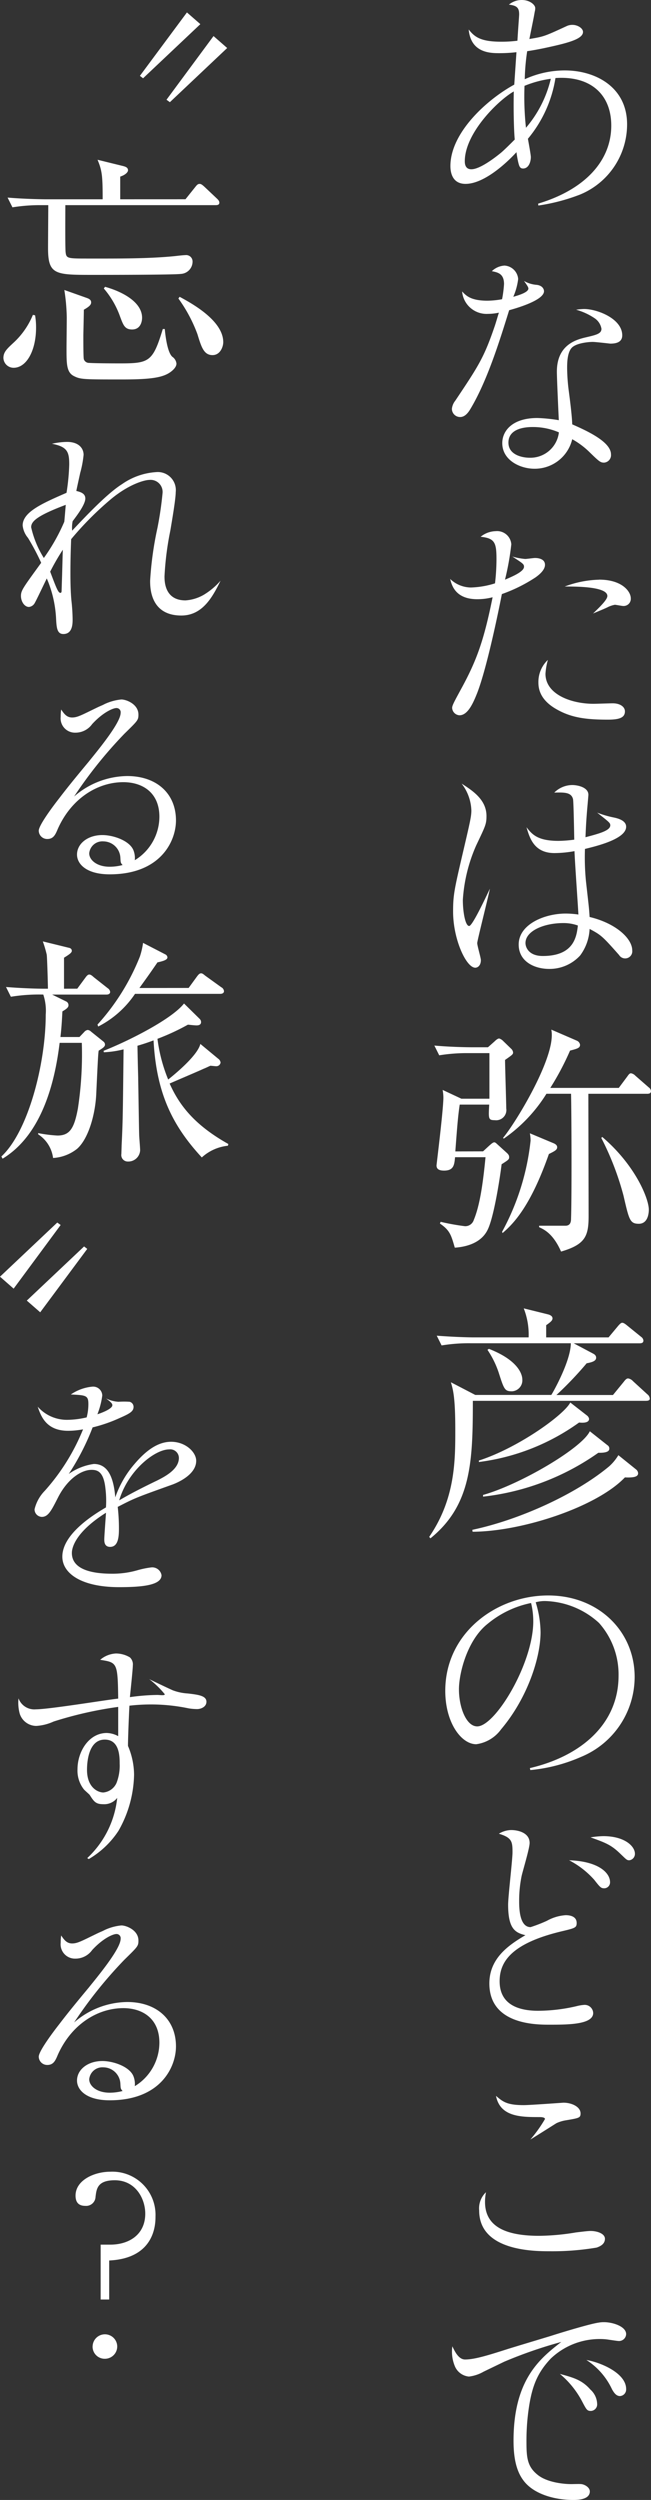 <svg xmlns="http://www.w3.org/2000/svg" width="96.155" height="369.039" viewBox="0 0 96.155 369.039"><rect x="0" y="0" width="96.155" height="369.039" fill="#333333" stroke="none"/><g transform="translate(-4296.425 -1120.898)"><path d="M4375.912,1150.958c6.84-2.052,10.8-6.264,10.8-11.52,0-4.536-2.988-7.38-8.244-7.02a18.5,18.5,0,0,1-4.068,8.964c.072.432.432,2.34.432,2.7,0,.72-.323,1.692-1.151,1.692-.469,0-.576-.36-.721-.972-.035-.144-.144-.648-.252-1.44-1.548,1.692-4.824,4.68-7.523,4.68-2.017,0-2.233-1.8-2.233-2.628,0-4.932,5.4-9.828,9.432-12.024l.324-4.788a21.552,21.552,0,0,1-2.484.144c-1.332,0-4.248,0-4.572-3.492.828,1.044,1.693,1.8,4.752,1.8a18.008,18.008,0,0,0,2.449-.144c.072-1.368.252-3.636.252-3.888,0-.972-.325-1.3-1.512-1.44a2.958,2.958,0,0,1,1.907-.684c1.189,0,1.98.72,1.98,1.188a1.823,1.823,0,0,1-.072.54c-.18,1.044-.252,1.332-.792,4.032,2.124-.36,2.16-.36,5.508-1.908a1.929,1.929,0,0,1,.864-.18c.756,0,1.548.5,1.548,1.044,0,1.044-2.2,1.62-5.328,2.3-.972.216-2.16.432-2.916.54a31.516,31.516,0,0,0-.359,4.14,14.265,14.265,0,0,1,5.9-1.3c4.643,0,9.215,2.52,9.215,7.956a11.212,11.212,0,0,1-6.947,10.368,28.428,28.428,0,0,1-6.157,1.62Zm-3.6-16.56c-2.3,1.3-7.236,6.156-7.236,10.3,0,.4.072,1.188.972,1.188,1.224,0,3.385-1.62,4.428-2.484.541-.468,1.332-1.26,1.98-1.908C4372.384,1140.842,4372.24,1138.178,4372.312,1134.4Zm5.472-1.872a15.833,15.833,0,0,0-3.888,1.044,42.638,42.638,0,0,0,.216,6.192A17.246,17.246,0,0,0,4377.784,1132.526Z" fill="#fff"/><path d="M4370.872,1162.839c0-1.512-.863-1.728-1.8-1.908a2.939,2.939,0,0,1,1.872-.828,2.15,2.15,0,0,1,2.016,1.98,9.423,9.423,0,0,1-.72,2.628c.756-.216,2.232-.648,2.232-1.224,0-.252-.4-.756-.648-1.116a4.369,4.369,0,0,0,1.872.576c.9.108,1.08.684,1.08.936,0,1.26-3.564,2.376-5.148,2.808-1.4,4.5-3.275,10.584-5.832,14.76-.216.324-.684,1.008-1.4,1.008a1.213,1.213,0,0,1-1.224-1.224,2.315,2.315,0,0,1,.5-1.188c3.491-5.22,4.248-6.372,5.867-11.124.288-.9.432-1.44.576-1.872a7.765,7.765,0,0,1-1.62.18,3.625,3.625,0,0,1-3.815-3.312c.576.612,1.259,1.368,3.744,1.368a12.987,12.987,0,0,0,2.159-.216A17.242,17.242,0,0,0,4370.872,1162.839Zm11.809,3.672c1.979,0,5.651,1.44,5.651,3.888,0,1.08-1.008,1.224-1.764,1.224-.036,0-2.16-.252-2.592-.252-.684,0-2.448.18-3.1.864-.684.72-.684,2.34-.684,3.024a27.824,27.824,0,0,0,.252,3.42c.18,1.368.468,3.636.5,4.86,1.944.864,5.725,2.52,5.725,4.428a1.109,1.109,0,0,1-1.009,1.224c-.54,0-.72-.144-2.124-1.512a11.849,11.849,0,0,0-2.592-1.944,5.679,5.679,0,0,1-5.58,4.356c-2.124,0-4.752-1.26-4.752-3.78,0-1.8,1.477-3.708,5.184-3.708a23.123,23.123,0,0,1,3.168.324c-.035-.72-.287-6.12-.287-7.164,0-4.032,2.951-4.752,4.32-5.076,1.547-.36,2.267-.54,2.267-1.26a2.354,2.354,0,0,0-1.007-1.548,9.351,9.351,0,0,0-2.737-1.26A9.029,9.029,0,0,1,4382.681,1166.511Zm-7.633,17.424c-1.152,0-3.527.252-3.527,2.3,0,1.872,2.16,2.232,3.1,2.232a4.236,4.236,0,0,0,4.356-3.744A9.656,9.656,0,0,0,4375.048,1183.935Z" fill="#fff"/><path d="M4373.824,1204.563c0-.4-.18-.5-1.727-1.512a9.417,9.417,0,0,0,1.908.36c.215,0,1.223-.144,1.439-.144.18,0,1.477,0,1.477,1.008,0,.864-1.08,1.62-1.369,1.836a22.781,22.781,0,0,1-5,2.484c-.5,2.556-2.195,10.836-3.636,14.58-.575,1.44-1.368,3.312-2.628,3.312a1.155,1.155,0,0,1-1.08-1.08c0-.36.252-.828,1.368-2.88,2.232-4.1,3.312-7.02,4.609-13.464a8.977,8.977,0,0,1-2.269.288c-3.276,0-3.78-2.124-4-2.988a4.488,4.488,0,0,0,3.06,1.26,12.993,12.993,0,0,0,3.564-.612,31.277,31.277,0,0,0,.217-3.528c0-2.448-.217-3.132-2.341-3.348a3.65,3.65,0,0,1,2.232-.828,2.1,2.1,0,0,1,2.3,1.944,40.57,40.57,0,0,1-.935,5.22C4371.916,1206.075,4373.824,1205.319,4373.824,1204.563Zm3.168,15.8c0,3.06,3.853,4.428,7.092,4.428.433,0,2.448-.072,2.845-.072,1.115,0,1.8.54,1.8,1.188,0,.936-.828,1.224-2.52,1.224-3.384,0-5.508-.324-7.668-1.584-2.556-1.476-2.592-3.276-2.592-3.96a4.461,4.461,0,0,1,1.4-3.276A9.659,9.659,0,0,0,4376.992,1220.367Zm7.92-13.9c3.456,0,4.681,1.8,4.681,2.736a1.057,1.057,0,0,1-1.117,1.152c-.18,0-1.116-.18-1.224-.18a3.975,3.975,0,0,0-1.151.4c-.685.324-1.873.792-2.088.9,1.043-1.008,2.123-2.052,2.123-2.592,0-1.44-4.86-1.4-6.3-1.4A15.452,15.452,0,0,1,4384.912,1206.471Z" fill="#fff"/><path d="M4368.28,1241.355c0,1.224-.179,1.512-1.511,4.321a23.449,23.449,0,0,0-1.981,8.064c0,1.763.36,3.852.936,3.852.468,0,2.377-4.069,3.06-5.509-.252,1.3-1.872,7.668-1.872,8.028,0,.4.54,2.16.54,2.52,0,.756-.431,1.117-.828,1.117-1.332,0-3.275-4.176-3.275-8.28,0-2.52.179-3.277,1.584-9.289.935-4,1.115-4.788,1.115-5.652a6.872,6.872,0,0,0-1.44-3.96C4366.156,1237.575,4368.28,1238.907,4368.28,1241.355Zm18.288,1.368c0-.359-.215-.5-1.944-1.871a14.258,14.258,0,0,0,2.448.72c.5.107,1.836.4,1.836,1.367,0,1.8-4.319,2.844-6.084,3.276a36.319,36.319,0,0,0,.144,4.716c.4,3.6.469,4,.541,5.329,3.924.936,6.3,3.2,6.3,4.931a1.054,1.054,0,0,1-1.944.684c-2.484-2.808-2.664-2.952-4.355-3.852a7.085,7.085,0,0,1-1.4,3.925,6.118,6.118,0,0,1-4.573,1.979c-2.16,0-4.5-1.08-4.5-3.6,0-2.988,3.817-4.572,6.948-4.572a13.249,13.249,0,0,1,1.873.144c-.073-1.476-.541-7.992-.577-9.359a17.069,17.069,0,0,1-2.952.287c-3.024,0-3.672-2.232-4.139-3.816.791,1.009,1.584,2.016,4.715,2.016a19.592,19.592,0,0,0,2.34-.18c-.036-2.015-.108-5.651-.18-5.976-.252-1.044-1.332-1.007-2.772-.972a3.809,3.809,0,0,1,2.628-1.116c.9,0,2.412.361,2.412,1.44,0,.109-.071.864-.108,1.332-.252,2.7-.287,4.248-.324,4.933C4384.948,1243.948,4386.568,1243.515,4386.568,1242.723Zm-6.948,14.436c-2.844,0-5.58,1.153-5.58,2.952,0,.612.469,1.909,2.557,1.909,4.643,0,5-2.916,5.183-4.5A6.162,6.162,0,0,0,4379.62,1257.159Z" fill="#fff"/><path d="M4367.776,1290.856l.936-.864c.18-.144.5-.468.721-.468.179,0,.359.216.647.468l1.189,1.08c.324.288.359.468.359.648,0,.324-.107.4-1.115,1.044-.181,1.584-1.117,7.848-2.088,9.72-1.117,2.232-3.853,2.52-4.824,2.592-.541-1.872-.721-2.556-2.2-3.564l.109-.252a34.222,34.222,0,0,0,3.6.648,1.323,1.323,0,0,0,1.3-.936c.864-2.088,1.332-5.148,1.728-9.252h-4.5c-.108,1.116-.18,1.98-1.619,1.98-.721,0-1.117-.216-1.117-.756,0-.18.9-7.272,1.008-9.756a6.163,6.163,0,0,0-.108-1.4l2.772,1.3h4.14v-6.732h-3.2a25.438,25.438,0,0,0-4.213.324l-.72-1.44c2.376.216,4.861.252,5.544.252h2.376l.972-.864c.18-.18.469-.432.684-.432a1.409,1.409,0,0,1,.576.36l1.188,1.152a.88.88,0,0,1,.288.54c0,.288-.107.36-1.187,1.116,0,.828.179,6.48.179,7.164a1.509,1.509,0,0,1-1.691,1.728c-.973,0-.937-.216-.828-2.3h-4.357c-.252,1.728-.36,3.06-.647,6.912Zm10.26-1.26c.288.108.684.288.684.648,0,.4-.36.576-1.224,1.008-2.664,7.6-5.147,10.224-6.84,11.664l-.072-.18a36.13,36.13,0,0,0,4.212-13.464,5.75,5.75,0,0,0-.107-1.08Zm5.292-7.236c0,2.556.036,15.192.036,18.072,0,2.952-.5,4.176-4.068,5.22-1.188-2.7-2.556-3.276-3.24-3.6v-.216h3.888c.756,0,.828-.612.828-1.08.108-2.916.073-15.336,0-18.4h-3.636a22.477,22.477,0,0,1-6.3,6.624l-.109-.108c1.836-2.2,7.2-11.016,7.2-15.156a3.764,3.764,0,0,0-.073-.828l3.745,1.62a.785.785,0,0,1,.5.612c0,.468-.361.576-1.477.864a40.167,40.167,0,0,1-2.916,5.508h10.116l1.261-1.692c.18-.252.323-.468.539-.468a1.164,1.164,0,0,1,.648.36l1.981,1.728a.738.738,0,0,1,.323.54c0,.36-.323.4-.54.4Zm2.052,6.372c4.932,4.212,6.877,9.144,6.877,10.728,0,.648-.181,2.088-1.477,2.088-1.332,0-1.439-.612-2.267-4.176a42,42,0,0,0-3.277-8.5Z" fill="#fff"/><path d="M4391.86,1327.684h-25.595c0,8.963-.217,15.408-6.265,20.3l-.18-.217c3.853-5.615,3.853-11.268,3.853-15.768,0-4.859-.324-5.94-.649-7.055l3.6,1.872h11.232c.288-.433,2.88-5.04,2.88-7.632H4365.9a24.518,24.518,0,0,0-4.248.323l-.719-1.439c2.3.179,4.535.251,5.543.251h8.029a10.6,10.6,0,0,0-.721-4.283l3.637.9c.359.108.611.289.611.576s-.216.505-.935,1.008v1.8h9.215l1.441-1.728c.287-.324.432-.431.575-.431s.324.071.72.4l2.088,1.691a.739.739,0,0,1,.324.541c0,.359-.324.4-.539.4h-9.757l2.845,1.511c.287.145.467.324.467.613,0,.431-.432.647-1.4.827a52.211,52.211,0,0,1-4.464,4.681h8.352l1.62-1.981c.216-.287.4-.467.612-.467a1.214,1.214,0,0,1,.72.4l2.124,1.943a.863.863,0,0,1,.36.648C4392.4,1327.575,4392.22,1327.684,4391.86,1327.684Zm-3.132,11.3c-4.139,4.356-15.156,7.991-22.5,8.027l-.036-.287c6.84-1.441,15.192-5.185,20.2-9.361a7.09,7.09,0,0,0,1.369-1.656l2.592,2.089a.793.793,0,0,1,.324.575C4390.673,1338.807,4390.276,1339.06,4388.728,1338.988Zm-6.768-8.1a32.243,32.243,0,0,1-14.8,5.832v-.216c5.8-1.871,12.564-6.732,13.5-8.567l2.448,1.908a.808.808,0,0,1,.325.5C4383.437,1330.78,4382.968,1330.995,4381.96,1330.887Zm2.844,4.465a36.55,36.55,0,0,1-17.028,6.48v-.252c5.4-1.513,14.58-6.877,15.768-9.4l2.592,2.051a.581.581,0,0,1,.289.505C4386.425,1335.063,4386.173,1335.387,4384.8,1335.352Zm-12.78-9.072c-1.044,0-1.152-.289-1.944-2.772a13.755,13.755,0,0,0-1.655-3.349l.215-.144c4.716,1.837,4.932,4.1,4.932,4.5A1.618,1.618,0,0,1,4372.024,1326.28Z" fill="#fff"/><path d="M4374.689,1381.9c7.416-1.728,13.1-6.408,13.1-13.644a11.426,11.426,0,0,0-2.88-7.776,12.232,12.232,0,0,0-7.92-3.24,4.941,4.941,0,0,0-1.44.18,15.525,15.525,0,0,1,.72,4.428c0,3.708-1.908,9.684-5.832,14.328a5.427,5.427,0,0,1-3.671,2.2c-2.2,0-4.573-3.168-4.573-7.884,0-8.532,7.524-14.076,15.192-14.076,7.488,0,12.78,5.328,12.78,12.024a12.785,12.785,0,0,1-7.92,11.808,24.279,24.279,0,0,1-7.487,1.944Zm-6.264-21.276c-2.988,2.376-4.213,7.272-4.213,9.648,0,2.664,1.08,5.472,2.7,5.472,2.664,0,8.28-9.288,8.28-15.516a11.635,11.635,0,0,0-.324-2.7A14.567,14.567,0,0,0,4368.425,1360.624Z" fill="#fff"/><path d="M4371.916,1391.044c1.044,0,2.736.4,2.736,1.908,0,.792-1.044,4.212-1.188,4.9a18.171,18.171,0,0,0-.359,3.636c0,.936,0,3.888,1.691,3.888a21.675,21.675,0,0,0,2.412-.936,6.57,6.57,0,0,1,2.772-.828c.432,0,1.621.072,1.621,1.152,0,.684-.217.756-2.2,1.224-7.7,1.836-9.18,4.68-9.18,7.38,0,3.564,2.988,4.356,5.688,4.356a25.216,25.216,0,0,0,5.689-.684,6.16,6.16,0,0,1,1.043-.18,1.254,1.254,0,0,1,1.4,1.188c0,1.728-3.779,1.728-6.48,1.728-1.944,0-8.856,0-8.856-6.084,0-3.78,2.952-5.724,5.328-7.128-1.512-.36-2.556-.936-2.556-4.5,0-1.224.648-6.624.648-7.74,0-1.548-.072-2.16-2.016-2.736A3.623,3.623,0,0,1,4371.916,1391.044Zm14.616,7.7a.876.876,0,0,1-.828.9c-.5,0-.611-.108-1.512-1.26a12.958,12.958,0,0,0-3.708-2.88C4384.8,1395.652,4386.532,1397.344,4386.532,1398.748Zm-1.008-6.8c3.2,0,4.68,1.512,4.68,2.592a.95.95,0,0,1-.828.972c-.359,0-.432-.108-1.26-.9-1.4-1.368-2.16-1.656-4.464-2.484A13,13,0,0,1,4385.524,1391.944Z" fill="#fff"/><path d="M4368.064,1445.944c0,3.564,2.916,5,7.992,5a34.433,34.433,0,0,0,5.436-.5c.361-.037,1.656-.216,2.16-.216,1.008,0,2.124.4,2.124,1.152,0,.72-.576,1.079-1.224,1.3a39.32,39.32,0,0,1-6.912.54c-2.268,0-10.44,0-10.44-6.012a3.278,3.278,0,0,1,1.008-2.7A7.137,7.137,0,0,0,4368.064,1445.944Zm5.724-14.292c.9,0,5.8-.36,5.868-.36,1.224,0,2.521.612,2.521,1.583,0,.649-.217.685-2.125,1.009a5.307,5.307,0,0,0-1.44.432c-.288.18-3.24,2.052-3.851,2.412a20.048,20.048,0,0,0,2.16-3.024c0-.288-.649-.288-.793-.288-2.7,0-5.832,0-6.443-3.132C4370.692,1431.147,4371.3,1431.652,4373.788,1431.652Z" fill="#fff"/><path d="M4367.849,1471a5.67,5.67,0,0,1-2.16.72,2.5,2.5,0,0,1-2.088-1.548,5.589,5.589,0,0,1-.361-2.916c.324.684.9,1.944,1.872,1.944,1.332,0,3.168-.54,6.084-1.476,1.008-.324,5.58-1.692,6.516-1.98,1.549-.5,5.832-1.8,7.092-1.98a4.129,4.129,0,0,1,.864-.072c1.224,0,3.24.612,3.24,1.765a1.057,1.057,0,0,1-1.188,1.007c-.108,0-1.332-.18-1.547-.215a8.5,8.5,0,0,0-1.152-.072,10.457,10.457,0,0,0-7.237,2.879c-2.088,2.2-2.844,4.285-3.312,7.74a33.266,33.266,0,0,0-.287,4.392c0,2.412.072,3.781,1.656,5.041,1.367,1.115,3.815,1.367,4.967,1.367.252,0,1.26-.035,1.476,0,.468.037,1.26.468,1.26,1.081,0,1.26-1.943,1.26-2.447,1.26-2.485,0-5.508-.72-7.129-2.593-1.043-1.224-1.692-2.988-1.692-6.156,0-9.072,3.96-12.167,7.056-14.58a65.9,65.9,0,0,0-8.424,2.916Zm15.767,2.628a2.963,2.963,0,0,1,1.008,2.089.971.971,0,0,1-.935,1.079c-.541,0-.649-.215-1.189-1.223a13.394,13.394,0,0,0-3.384-4.249C4381.06,1471.865,4382.356,1472.188,4383.616,1473.628Zm5.292-.072a.977.977,0,0,1-.9,1.044c-.576,0-.9-.5-1.189-1.007a10.3,10.3,0,0,0-3.78-4.321C4385.164,1469.633,4388.908,1471.217,4388.908,1473.556Z" fill="#fff"/><path d="M4317.556,1132.455l-.467-.36,6.947-9.36,1.981,1.728Zm3.961,3.528-.5-.36,6.947-9.4,2.016,1.764Z" fill="#fff"/><path d="M4301.608,1167.448a10.825,10.825,0,0,1,.144,1.8c0,3.384-1.4,5.94-3.312,5.94a1.5,1.5,0,0,1-1.511-1.44c0-.9.539-1.368,1.584-2.341a11.5,11.5,0,0,0,2.771-4.032Zm22.212-17.136,1.441-1.8c.252-.323.395-.468.647-.468.216,0,.4.145.685.4l1.907,1.8c.216.216.324.36.324.575s-.143.361-.5.361h-22.248c0,1.224-.036,5.976.036,6.912.108.972.252.972,3.384.972,4.248,0,8.857.035,12.78-.361.288-.035,1.224-.143,1.512-.143a.946.946,0,0,1,1.08.935,1.823,1.823,0,0,1-1.728,1.837c-.972.143-11.592.143-12.924.143-5.652,0-6.695,0-6.695-3.96,0-1.007.035-5.436.035-6.335h-1.08a25.406,25.406,0,0,0-4.211.324l-.721-1.44c2.484.216,5.256.252,5.544.252h8.5c0-3.385-.071-4.212-.756-5.833l3.816.937c.4.107.684.251.684.612,0,.324-.468.72-1.151.936v3.348Zm-14.544,14.58c.4.144.612.324.612.648,0,.4-.4.684-1.08,1.08,0,.576-.072,3.6-.072,3.744,0,1.224,0,3.347.072,3.563a.8.8,0,0,0,.793.541c.935.072,4.427.072,4.535.072,4.32,0,4.86-.217,6.336-5.076h.289c.107,1.116.395,3.455,1.115,4.1a1.4,1.4,0,0,1,.612,1.007c0,.505-.5.973-.9,1.26-1.117.792-2.809,1.081-7.093,1.081-5.58,0-6.155,0-7.092-.468-1.152-.541-1.152-1.764-1.152-4.1,0-.72.036-3.925.036-4.573a28.653,28.653,0,0,0-.359-4.067Zm2.664-1.656c2.592.72,5.472,2.268,5.472,4.572,0,.468-.18,1.728-1.475,1.728-1.081,0-1.3-.649-1.764-1.872a13.009,13.009,0,0,0-2.412-4.176Zm11.016,1.475c1.729.936,6.444,3.493,6.444,6.7,0,.649-.432,1.908-1.584,1.908-1.295,0-1.656-1.223-2.232-3.1a21.791,21.791,0,0,0-2.808-5.255Z" fill="#fff"/><path d="M4306.324,1186.132c1.765,0,2.448.972,2.448,1.908a15.444,15.444,0,0,1-.5,2.664c-.18.827-.4,1.8-.577,2.664.54.144,1.332.324,1.332,1.116,0,.864-1.187,2.448-1.872,3.348a4.958,4.958,0,0,0-.072,1.4c2.269-2.413,5.257-5.544,7.38-6.876a9.854,9.854,0,0,1,5-1.764,2.661,2.661,0,0,1,2.916,2.952c0,1.044-.576,4.356-.791,5.652a44.55,44.55,0,0,0-.865,6.768c0,.72,0,3.563,3.1,3.563a6.219,6.219,0,0,0,2.7-.827,10.462,10.462,0,0,0,2.484-2.088c-1.152,2.34-2.629,5.148-5.8,5.148-4.607,0-4.607-4.14-4.607-5.148a50.268,50.268,0,0,1,1.08-7.776,51.178,51.178,0,0,0,.756-5.148,1.783,1.783,0,0,0-1.981-1.944c-.576,0-2.88.54-5.652,2.844a46.994,46.994,0,0,0-5.867,5.9q-.11,2.538-.109,5.076c0,1.476.036,2.808.144,3.959a27.42,27.42,0,0,1,.18,2.809c0,.612,0,2.16-1.368,2.16-.972,0-1.008-1.044-1.08-2.376a17.128,17.128,0,0,0-1.367-5.832c-.289.576-1.477,3.1-1.765,3.6a1.114,1.114,0,0,1-.864.612c-.684,0-1.187-.828-1.187-1.62,0-.828.324-1.224,2.988-4.9a34.807,34.807,0,0,0-1.945-3.672,3.4,3.4,0,0,1-.792-1.837c0-1.979,2.844-3.239,6.48-4.823a31.954,31.954,0,0,0,.4-4.177c0-1.835-.252-2.627-2.555-3.059A10.405,10.405,0,0,1,4306.324,1186.132Zm-.4,11.772c.035-.324.179-2.088.215-2.484-4.392,1.656-5.112,2.484-5.112,3.312a14.473,14.473,0,0,0,1.872,4.536A27.974,27.974,0,0,0,4305.929,1197.9Zm-.324,7.812c.072-2.592.072-2.88.107-3.672a33.945,33.945,0,0,0-1.871,3.24c.935,2.484,1.187,3.132,1.512,3.132.179,0,.179-.216.179-.4Z" fill="#fff"/><path d="M4307.08,1226.812c.792,0,1.4-.36,3.708-1.476.684-.324.684-.288,1.08-.5a7.534,7.534,0,0,1,2.485-.684c.719,0,2.519.684,2.519,2.232,0,.828-.107.9-2.088,2.844a64.343,64.343,0,0,0-7.416,9.252,12.113,12.113,0,0,1,7.848-3.024c4.32,0,7.2,2.556,7.2,6.552,0,3.06-2.268,7.956-9.792,7.956-3.42,0-4.824-1.512-4.824-2.916,0-1.584,1.549-2.88,3.744-2.88,1.584,0,3.961.792,4.572,2.2a3.1,3.1,0,0,1,.216,1.512,7.54,7.54,0,0,0,3.636-6.408c0-3.6-2.52-5.112-5.328-5.112-3.78,0-7.668,2.376-9.684,6.912-.359.864-.648,1.476-1.548,1.476a1.243,1.243,0,0,1-1.26-1.224c0-.828,2.232-3.78,3.025-4.788,1.367-1.8,2.951-3.708,4.355-5.4,1.332-1.656,4.716-5.724,4.716-7.2a.619.619,0,0,0-.612-.72c-.5,0-1.98.612-3.6,2.376a3.019,3.019,0,0,1-2.484,1.26,2.116,2.116,0,0,1-2.16-2.34,7.4,7.4,0,0,1,.072-1.08C4305.929,1226.344,4306.324,1226.812,4307.08,1226.812Zm7.128,20.736a2.537,2.537,0,0,0-2.519-2.448,1.95,1.95,0,0,0-2.088,1.764c0,.972,1.115,1.98,3.023,1.98a7.433,7.433,0,0,0,1.908-.252C4314.244,1248.268,4314.244,1248.232,4314.208,1247.548Z" fill="#fff"/><path d="M4307.837,1266.844l1.223-1.656c.18-.252.361-.432.541-.432.215,0,.4.144.683.4l2.053,1.62a.772.772,0,0,1,.359.54c0,.324-.324.4-.54.4h-8.028l2.053,1.008a.6.6,0,0,1,.359.576c0,.36-.432.612-.9.9-.108,2.268-.215,3.132-.287,3.78h2.807l.72-.756a.812.812,0,0,1,.5-.288.847.847,0,0,1,.5.252l1.836,1.476a.562.562,0,0,1,.216.432c0,.324-.36.54-.935.9-.072.5-.109,1.08-.361,6.48-.144,2.88-1.116,6.48-2.807,7.992a6.281,6.281,0,0,1-3.565,1.368,4.895,4.895,0,0,0-2.2-3.492v-.18a20.073,20.073,0,0,0,2.845.36c1.836,0,2.483-1.08,3.023-4a53.032,53.032,0,0,0,.577-9.684h-3.277c-.684,5.652-2.555,13.536-8.424,17.1l-.18-.324c4-3.708,6.552-13.788,6.552-20.952a7.521,7.521,0,0,0-.36-2.952,25.838,25.838,0,0,0-4.788.324l-.72-1.44c2.232.18,4.464.252,5.544.252h.649c0-.5-.109-4.572-.18-5.04a17.181,17.181,0,0,0-.576-1.944l3.815.936c.216.036.468.144.468.468,0,.288-.468.576-1.152,1.008v4.572Zm16.451-.108,1.26-1.728c.144-.18.324-.432.576-.432s.469.252.684.4l2.3,1.656a.725.725,0,0,1,.4.576c0,.324-.324.4-.541.4h-12.6a14.4,14.4,0,0,1-5.435,4.824l-.109-.288a33.015,33.015,0,0,0,6.265-10.044,11.039,11.039,0,0,0,.467-2.016l3.276,1.692a.549.549,0,0,1,.324.432c0,.36-.5.54-1.475.756-1.225,1.8-1.945,2.772-2.664,3.78Zm4.356,10.44a.811.811,0,0,1,.361.576.632.632,0,0,1-.649.54c-.144,0-.72-.072-.864-.072-.468.216-.684.324-1.044.468-.683.324-4.176,1.8-4.968,2.16,1.4,3.132,3.6,6.084,8.676,8.928l-.072.252a6.752,6.752,0,0,0-3.852,1.728c-4.32-4.68-6.7-9.432-7.127-17.28-.865.324-1.512.54-2.377.792.072,3.924.109,4.356.109,5,.035,1.728.107,6.912.143,8.136,0,.324.144,1.908.144,2.3a1.745,1.745,0,0,1-1.8,1.656.954.954,0,0,1-.971-1.116c0-.144.035-1.008.035-1.224.18-3.708.18-4.464.289-14.22a14.5,14.5,0,0,1-2.916.432l-.037-.216c3.744-1.476,10.08-4.68,11.881-6.984l2.339,2.3a.665.665,0,0,1,.18.432c0,.324-.216.5-.648.5-.36,0-.9-.072-1.295-.108a33.358,33.358,0,0,1-4.5,2.088,23.7,23.7,0,0,0,1.584,6.012c1.584-1.26,4.391-3.708,4.752-5.256Z" fill="#fff"/><path d="M4298.44,1311.124l-2.015-1.764,8.459-7.992.5.36Zm3.924,3.492-1.98-1.728,8.461-7.992.467.36Z" fill="#fff"/><path d="M4313.021,1328.333c0-.252-.217-.468-.937-1.008a4.7,4.7,0,0,0,1.837.5,12.7,12.7,0,0,1,1.655,0,.777.777,0,0,1,.576.756c0,.684-.612,1.008-2.088,1.656a21.658,21.658,0,0,1-3.959,1.368,35.784,35.784,0,0,1-3.529,6.876,8.392,8.392,0,0,1,3.708-1.476c2.053,0,2.916,1.908,3.168,4.932a15.017,15.017,0,0,1,2.844-4.932c1.656-1.944,3.42-3.276,5.4-3.276,2.16,0,3.708,1.548,3.708,2.808,0,2.232-3.24,3.42-3.672,3.564-5.328,1.908-5.4,1.944-7.92,3.24a28.284,28.284,0,0,1,.18,3.06c0,1.08,0,2.844-1.3,2.844-.864,0-.864-.792-.864-1.116,0-.468.216-3.276.252-3.924-4.284,2.7-5.04,4.968-5.04,5.94,0,2.664,3.528,3.06,5.9,3.06a13.2,13.2,0,0,0,3.744-.5,13.234,13.234,0,0,1,2.088-.432,1.392,1.392,0,0,1,1.512,1.152c0,1.476-2.808,1.764-6.264,1.764-5.616,0-8.388-2.052-8.388-4.5,0-3.492,5.041-6.444,6.444-7.272a14.963,14.963,0,0,0-.071-2.736c-.252-2.484-1.117-2.808-2.053-2.808-1.512,0-3.564,1.332-4.968,4.1-.971,1.908-1.44,2.844-2.376,2.844a1.111,1.111,0,0,1-1.08-1.116,5.818,5.818,0,0,1,1.512-2.736,30.974,30.974,0,0,0,5.652-9.072,12.223,12.223,0,0,1-2.2.216c-3.205,0-4-2.088-4.5-3.564a5.735,5.735,0,0,0,4.391,1.944,12.773,12.773,0,0,0,2.844-.36,7.754,7.754,0,0,0,.252-1.98c0-1.26-.36-1.3-2.592-1.4a6.683,6.683,0,0,1,3.132-1.152,1.346,1.346,0,0,1,1.512,1.3,11.68,11.68,0,0,1-.72,2.772C4311.4,1329.485,4313.021,1328.873,4313.021,1328.333Zm6.443,11.2c1.225-.612,3.385-1.692,3.385-3.42a1.281,1.281,0,0,0-1.441-1.26c-2.088,0-6.048,3.06-7.38,7.524C4314.964,1341.833,4316.189,1341.113,4319.464,1339.529Z" fill="#fff"/><path d="M4309.312,1395.185a14.166,14.166,0,0,0,4.428-8.892,2.416,2.416,0,0,1-2.051.936c-1.117,0-1.369-.36-2.016-1.368-.037-.072-.757-.684-.865-.828a4.466,4.466,0,0,1-.936-2.952c0-2.628,1.692-5.364,4.32-5.364a3.712,3.712,0,0,1,1.692.468v-4.32a56.4,56.4,0,0,0-9.539,2.16,7.185,7.185,0,0,1-2.557.648,2.579,2.579,0,0,1-2.447-1.8,6.131,6.131,0,0,1-.181-2.268,2.479,2.479,0,0,0,2.556,1.62c1.944,0,10.44-1.4,12.168-1.584-.072-5.328-.144-5.328-2.664-5.724a3.86,3.86,0,0,1,2.34-.936,4.039,4.039,0,0,1,2.052.576,1.405,1.405,0,0,1,.432,1.188c0,.576-.359,3.924-.432,4.68a31.325,31.325,0,0,1,4.069-.324c.071,0,.576.036.647.036.216,0,.433,0,.433-.144a13.522,13.522,0,0,0-2.305-2.232c.576.288,2.988,1.44,3.492,1.656a7.544,7.544,0,0,0,2.233.468c1.511.18,2.735.324,2.735,1.224,0,.72-.756,1.08-1.4,1.08a8.493,8.493,0,0,1-1.225-.108,27.176,27.176,0,0,0-5.256-.576,28.371,28.371,0,0,0-3.492.18c-.072,1.224-.216,4.824-.216,5.94a11.019,11.019,0,0,1,.9,4.248,17.336,17.336,0,0,1-2.3,8.28,13.234,13.234,0,0,1-4.393,4.176Zm-.036-13.032c0,2.664,1.657,3.348,2.413,3.348a2.378,2.378,0,0,0,1.943-1.4,7.009,7.009,0,0,0,.469-2.844c0-1.116-.037-3.564-2.2-3.564C4309.384,1377.689,4309.276,1381.325,4309.276,1382.153Z" fill="#fff"/><path d="M4307.08,1407.785c.792,0,1.4-.36,3.708-1.476.684-.324.684-.288,1.08-.5a7.534,7.534,0,0,1,2.485-.684c.719,0,2.519.684,2.519,2.232,0,.828-.107.9-2.088,2.844a64.336,64.336,0,0,0-7.416,9.252,12.113,12.113,0,0,1,7.848-3.024c4.32,0,7.2,2.556,7.2,6.552,0,3.06-2.268,7.956-9.792,7.956-3.42,0-4.824-1.512-4.824-2.916,0-1.584,1.549-2.88,3.744-2.88,1.584,0,3.961.792,4.572,2.2a3.1,3.1,0,0,1,.216,1.512,7.54,7.54,0,0,0,3.636-6.408c0-3.6-2.52-5.112-5.328-5.112-3.78,0-7.668,2.376-9.684,6.912-.359.864-.648,1.476-1.548,1.476a1.243,1.243,0,0,1-1.26-1.224c0-.828,2.232-3.78,3.025-4.788,1.367-1.8,2.951-3.708,4.355-5.4,1.332-1.656,4.716-5.724,4.716-7.2a.619.619,0,0,0-.612-.72c-.5,0-1.98.612-3.6,2.376a3.019,3.019,0,0,1-2.484,1.26,2.116,2.116,0,0,1-2.16-2.34,7.4,7.4,0,0,1,.072-1.08C4305.929,1407.317,4306.324,1407.785,4307.08,1407.785Zm7.128,20.736a2.537,2.537,0,0,0-2.519-2.448,1.95,1.95,0,0,0-2.088,1.764c0,.972,1.115,1.98,3.023,1.98a7.427,7.427,0,0,0,1.908-.252C4314.244,1429.241,4314.244,1429.2,4314.208,1428.521Z" fill="#fff"/><path d="M4311.292,1452.245h1.44c2.7,0,5.148-1.44,5.148-4.572,0-2.232-1.44-4.932-4.5-4.932-2.592,0-2.7,1.3-2.844,2.448a1.387,1.387,0,0,1-1.512,1.332c-.935,0-1.44-.468-1.44-1.512,0-2.268,2.736-3.528,5.148-3.528a6.371,6.371,0,0,1,6.66,6.624c0,.972,0,6.156-6.84,6.48v5.76h-1.26Zm-1.187,15.012a1.818,1.818,0,0,1,3.635,0,1.819,1.819,0,0,1-1.836,1.836A1.789,1.789,0,0,1,4310.1,1467.257Z" fill="#fff"/></g></svg>